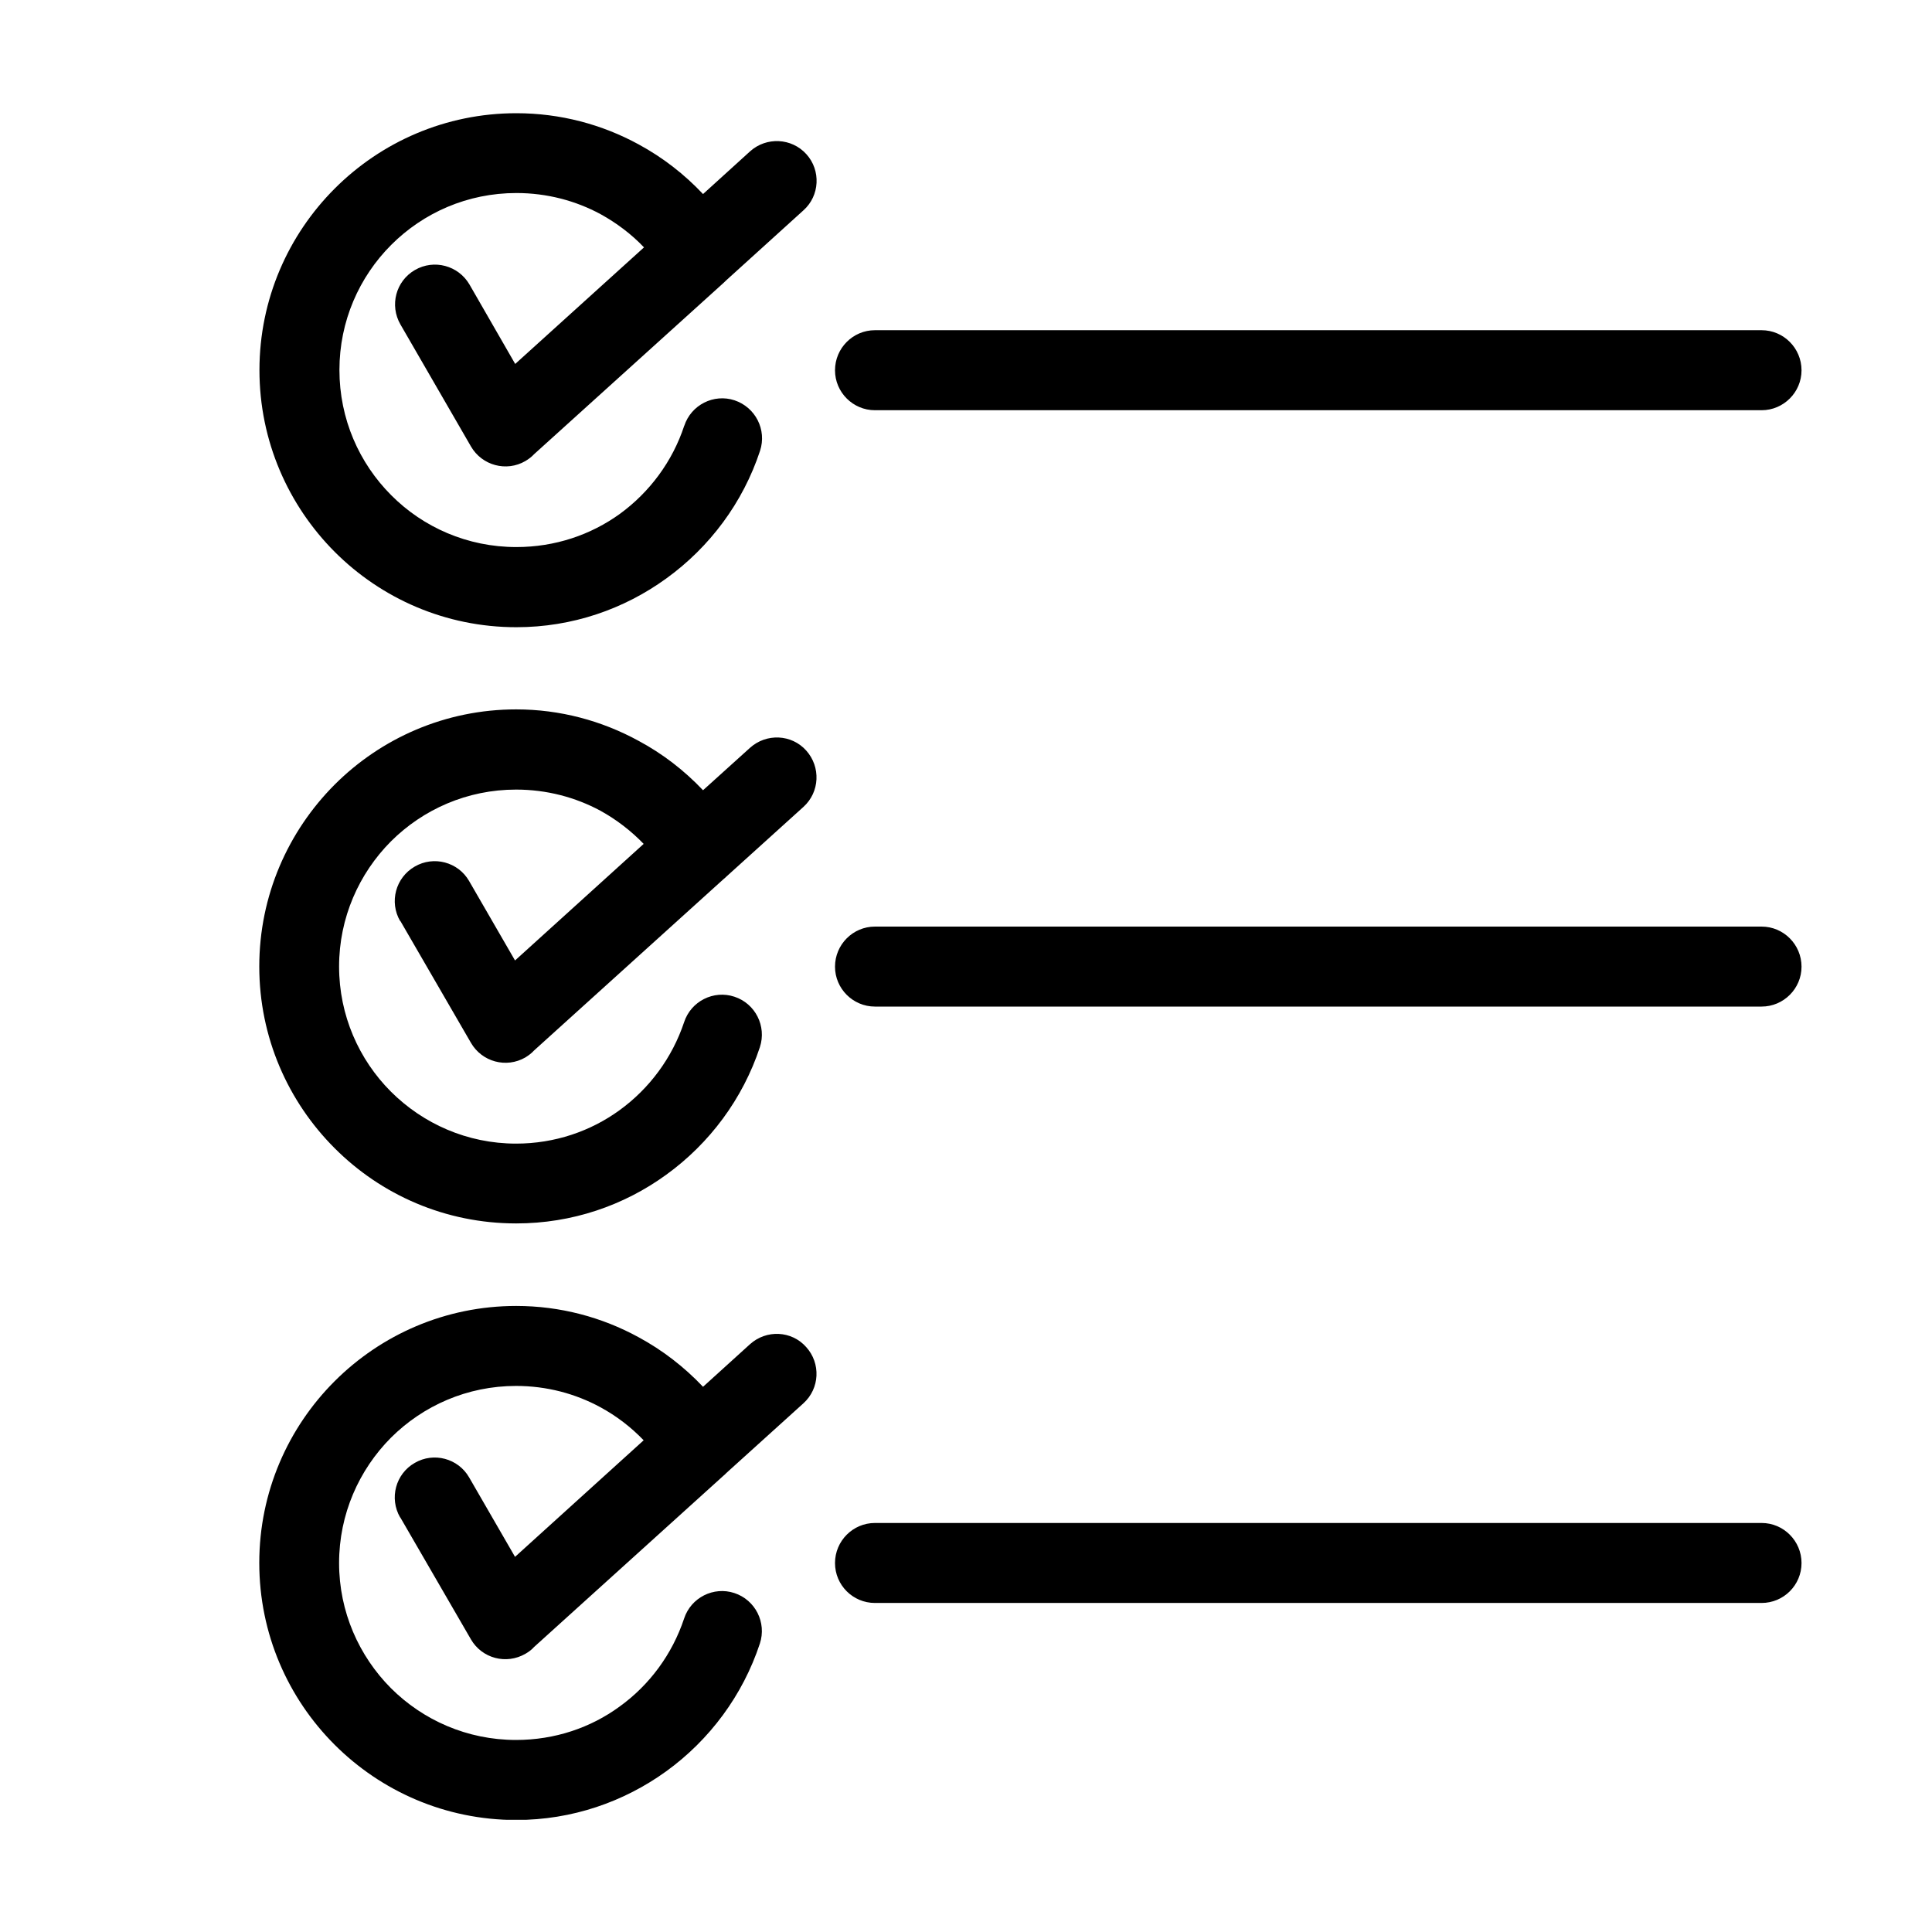 <svg version="1.2" preserveAspectRatio="xMidYMid meet" height="60" viewBox="0 0 45 45" zoomAndPan="magnify" width="60" xmlns:xlink="http://www.w3.org/1999/xlink" xmlns="http://www.w3.org/2000/svg"><defs><clipPath id="b4a9e5d09e"><path d="M 6 2.637 L 42 2.637 L 42 42.387 L 6 42.387 Z M 6 2.637"></path></clipPath></defs><g id="2b5d789a9e"><rect style="fill:#ffffff;fill-opacity:1;stroke:none;" height="45" y="0" width="45" x="0"></rect><rect style="fill:#ffffff;fill-opacity:1;stroke:none;" height="45" y="0" width="45" x="0"></rect><g clip-path="url(#b4a9e5d09e)" clip-rule="nonzero"><path d="M 15.938 9.918 C 16.098 9.43 16.625 9.164 17.109 9.324 C 17.598 9.488 17.863 10.012 17.703 10.5 C 17.305 11.707 16.531 12.742 15.52 13.473 C 14.535 14.188 13.328 14.609 12.027 14.609 C 10.375 14.609 8.879 13.938 7.797 12.855 C 6.715 11.77 6.043 10.273 6.043 8.621 C 6.043 6.969 6.715 5.473 7.797 4.391 C 8.879 3.309 10.375 2.637 12.027 2.637 C 13.051 2.637 14.023 2.898 14.875 3.363 C 15.438 3.668 15.941 4.059 16.375 4.52 L 17.473 3.523 C 17.852 3.184 18.438 3.211 18.781 3.59 C 19.125 3.969 19.094 4.559 18.715 4.898 L 16.922 6.523 C 16.898 6.547 16.875 6.566 16.852 6.59 L 12.441 10.578 C 12.383 10.641 12.316 10.691 12.238 10.738 C 11.797 10.996 11.227 10.844 10.969 10.398 L 9.328 7.559 C 9.07 7.113 9.219 6.547 9.664 6.289 C 10.109 6.031 10.676 6.184 10.934 6.625 L 12 8.477 L 15 5.762 C 14.707 5.453 14.363 5.195 13.988 4.988 C 13.41 4.676 12.742 4.496 12.027 4.496 C 10.887 4.496 9.859 4.957 9.113 5.703 C 8.367 6.449 7.906 7.48 7.906 8.617 C 7.906 9.758 8.367 10.789 9.113 11.535 C 9.855 12.281 10.887 12.742 12.027 12.742 C 12.93 12.742 13.762 12.457 14.438 11.969 C 15.129 11.465 15.664 10.75 15.938 9.914 Z M 20.379 37.336 C 19.867 37.336 19.449 36.922 19.449 36.406 C 19.449 35.891 19.867 35.473 20.379 35.473 L 41.031 35.473 C 41.543 35.473 41.961 35.891 41.961 36.406 C 41.961 36.922 41.543 37.336 41.031 37.336 Z M 9.32 35.344 C 9.062 34.898 9.215 34.328 9.66 34.074 C 10.102 33.816 10.672 33.969 10.926 34.41 L 11.996 36.262 L 14.992 33.547 C 14.699 33.242 14.359 32.98 13.984 32.777 C 13.402 32.461 12.734 32.281 12.02 32.281 C 10.883 32.281 9.852 32.742 9.105 33.488 C 8.363 34.234 7.898 35.266 7.898 36.406 C 7.898 37.543 8.363 38.574 9.105 39.32 C 9.852 40.066 10.883 40.527 12.02 40.527 C 12.922 40.527 13.758 40.242 14.43 39.75 C 15.125 39.25 15.656 38.535 15.934 37.699 C 16.094 37.211 16.621 36.945 17.105 37.105 C 17.594 37.266 17.859 37.793 17.699 38.281 C 17.301 39.488 16.527 40.527 15.516 41.258 C 14.531 41.969 13.324 42.391 12.023 42.391 C 10.371 42.391 8.875 41.719 7.793 40.637 C 6.711 39.555 6.039 38.059 6.039 36.402 C 6.039 34.75 6.711 33.254 7.793 32.172 C 8.875 31.09 10.371 30.418 12.023 30.418 C 13.047 30.418 14.02 30.68 14.871 31.145 C 15.434 31.449 15.938 31.84 16.375 32.301 L 17.469 31.309 C 17.852 30.965 18.438 30.992 18.777 31.375 C 19.121 31.754 19.094 32.34 18.715 32.684 L 16.918 34.309 C 16.898 34.332 16.875 34.352 16.852 34.371 L 12.438 38.363 C 12.383 38.426 12.312 38.477 12.238 38.52 C 11.793 38.777 11.227 38.629 10.969 38.184 L 9.324 35.344 Z M 20.379 23.445 C 19.867 23.445 19.449 23.027 19.449 22.516 C 19.449 22 19.867 21.582 20.379 21.582 L 41.031 21.582 C 41.543 21.582 41.961 22 41.961 22.516 C 41.961 23.027 41.543 23.445 41.031 23.445 Z M 9.32 21.453 C 9.062 21.008 9.215 20.441 9.66 20.184 C 10.102 19.926 10.672 20.078 10.926 20.52 L 11.996 22.371 L 14.992 19.656 C 14.699 19.352 14.359 19.09 13.984 18.883 C 13.402 18.57 12.734 18.391 12.02 18.391 C 10.883 18.391 9.852 18.852 9.105 19.598 C 8.363 20.344 7.898 21.375 7.898 22.512 C 7.898 23.652 8.363 24.684 9.105 25.426 C 9.852 26.172 10.883 26.637 12.02 26.637 C 12.922 26.637 13.758 26.348 14.43 25.859 C 15.125 25.355 15.656 24.641 15.934 23.809 C 16.094 23.32 16.621 23.055 17.105 23.215 C 17.594 23.375 17.859 23.902 17.699 24.391 C 17.301 25.594 16.527 26.633 15.516 27.363 C 14.531 28.078 13.324 28.496 12.023 28.496 C 10.371 28.496 8.875 27.828 7.793 26.742 C 6.711 25.66 6.039 24.164 6.039 22.512 C 6.039 20.859 6.711 19.363 7.793 18.277 C 8.875 17.195 10.371 16.523 12.023 16.523 C 13.047 16.523 14.02 16.789 14.871 17.254 C 15.434 17.555 15.938 17.945 16.375 18.406 L 17.469 17.418 C 17.852 17.074 18.438 17.102 18.777 17.48 C 19.121 17.863 19.094 18.449 18.715 18.793 L 16.918 20.418 C 16.898 20.438 16.875 20.461 16.852 20.477 L 12.438 24.469 C 12.383 24.531 12.312 24.582 12.238 24.629 C 11.793 24.887 11.227 24.734 10.969 24.289 L 9.324 21.449 Z M 20.379 9.555 C 19.867 9.555 19.449 9.137 19.449 8.625 C 19.449 8.109 19.867 7.691 20.379 7.691 L 41.031 7.691 C 41.543 7.691 41.961 8.109 41.961 8.625 C 41.961 9.137 41.543 9.555 41.031 9.555 Z M 20.379 9.555" style="stroke:none;fill-rule:nonzero;fill:#000000;fill-opacity:1;"></path></g></g></svg>